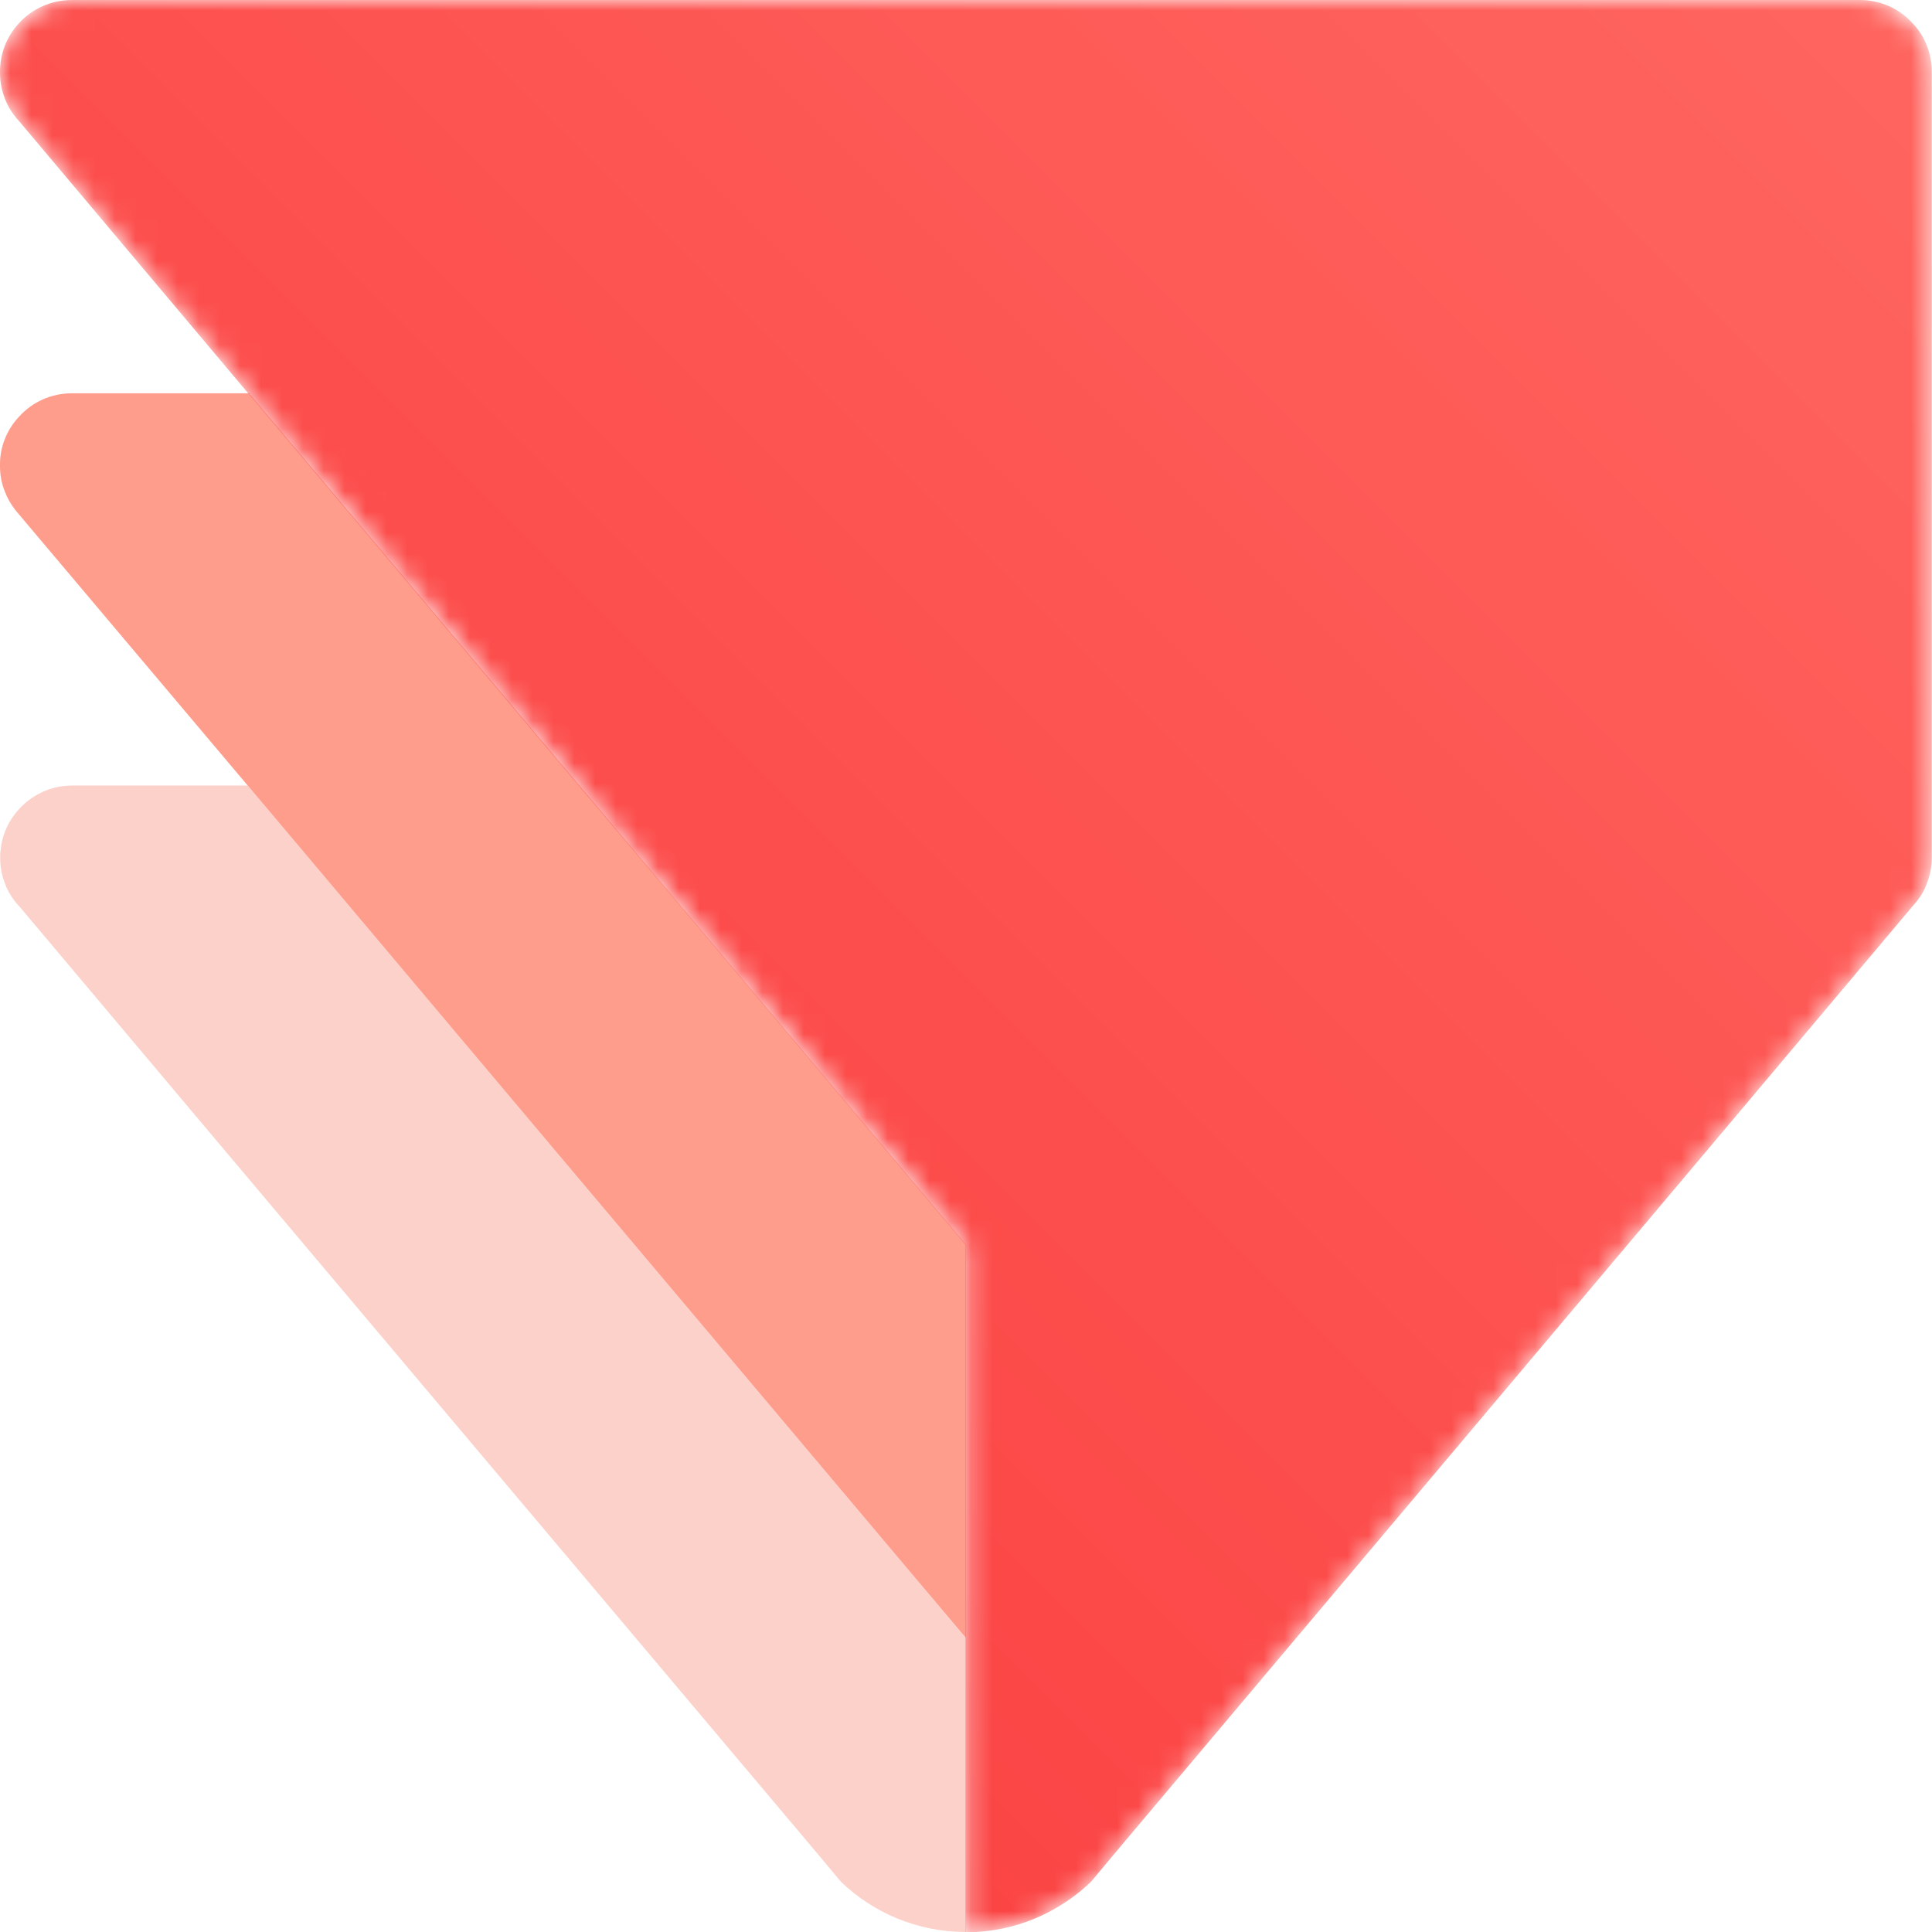 <?xml version="1.0" encoding="UTF-8"?>
<svg id="Layer_2" data-name="Layer 2" xmlns="http://www.w3.org/2000/svg" xmlns:xlink="http://www.w3.org/1999/xlink" viewBox="0 0 92.5 92.5">
  <defs>
    <style>
      .cls-1 {
        mask: url(#mask);
      }

      .cls-2 {
        fill: url(#linear-gradient);
      }

      .cls-2, .cls-3, .cls-4, .cls-5 {
        fill-rule: evenodd;
        stroke-width: 0px;
      }

      .cls-3 {
        fill: #fcd1ca;
      }

      .cls-4 {
        fill: #fff;
      }

      .cls-5 {
        fill: #ff9d8d;
      }
    </style>
    <mask id="mask" x="0" y="0" width="92.5" height="92.5" maskUnits="userSpaceOnUse">
      <g id="mask-4">
        <path id="path-3" class="cls-4" d="M3.44,0c-.99,0-1.9.42-2.52,1.1C.37,1.68.03,2.47,0,3.33v.23c.01.41.09.79.23,1.14,0,.03.02.06.03.09.11.27.25.51.43.74.06.09.13.17.2.24.01.02.03.04.05.06l10.96,13.02,3.96,4.7,11.85,14.07,3.96,4.69,10.61,12.6,3.95,4.69v32.91c.22,0,.43,0,.64-.02,2.08-.15,3.95-1.04,5.37-2.4t0,0l1.16-1.39,28.47-33.79,9.74-11.57s.09-.1.14-.16c.21-.26.38-.55.5-.87.15-.38.24-.8.24-1.25V3.44c0-.91-.35-1.74-.93-2.34-.62-.68-1.52-1.1-2.52-1.1H3.44Z"/>
      </g>
    </mask>
    <linearGradient id="linear-gradient" x1="-254.9" y1="439.2" x2="-255.67" y2="438.43" gradientTransform="translate(23662.34 40616.51) scale(92.5 -92.5)" gradientUnits="userSpaceOnUse">
      <stop offset="0" stop-color="#ff6660"/>
      <stop offset="1" stop-color="#fb4444"/>
    </linearGradient>
  </defs>
  <g id="Layer_2-2" data-name="Layer 2">
    <g id="Group-15">
      <path id="Fill-9" class="cls-3" d="M46.25,78.43v14.07c-2.33,0-4.45-.92-6-2.42t0,0l-1.16-1.39L10.61,54.9.93,43.4s-.04-.04-.06-.06l-.15-.18s-.02-.02-.03-.04c-.19-.25-.35-.52-.45-.82-.14-.35-.22-.73-.23-1.13v-.23c0-.07,0-.15.02-.22.07-.78.4-1.47.91-2.01.62-.67,1.52-1.1,2.51-1.1h8.41l3.95,4.69,10.61,12.6,17.4,20.65,2.43,2.89h0Z"/>
      <path id="Fill-11" class="cls-5" d="M46.25,59.59v18.84h0s-2.43-2.88-2.43-2.88l-17.4-20.65-10.61-12.6-3.95-4.69L.86,24.57c-.05-.05-.09-.11-.14-.17-.2-.26-.37-.55-.49-.87-.14-.35-.22-.73-.23-1.14v-.23c.02-.86.37-1.64.93-2.23.62-.68,1.52-1.1,2.51-1.1h8.48l3.96,4.7,11.85,14.07,3.95,4.69,10.61,12.6,3.95,4.69Z"/>
      <g class="cls-1">
        <path id="Fill-6" class="cls-2" d="M3.44,0c-.99,0-1.9.42-2.52,1.1C.37,1.68.03,2.47,0,3.33v.23c.01.41.09.79.23,1.14,0,.03.02.06.03.09.11.27.25.51.43.74.06.09.13.17.2.24.01.02.03.04.05.06l10.96,13.02,3.96,4.7,11.85,14.07,3.96,4.69,10.61,12.6,3.95,4.69v32.91c.22,0,.43,0,.64-.02,2.08-.15,3.95-1.04,5.37-2.4t0,0l1.16-1.39,28.47-33.79,9.74-11.57s.09-.1.14-.16c.21-.26.38-.55.5-.87.15-.38.24-.8.24-1.25V3.44c0-.91-.35-1.74-.93-2.34-.62-.68-1.52-1.1-2.52-1.1H3.44Z"/>
      </g>
    </g>
  </g>
</svg>